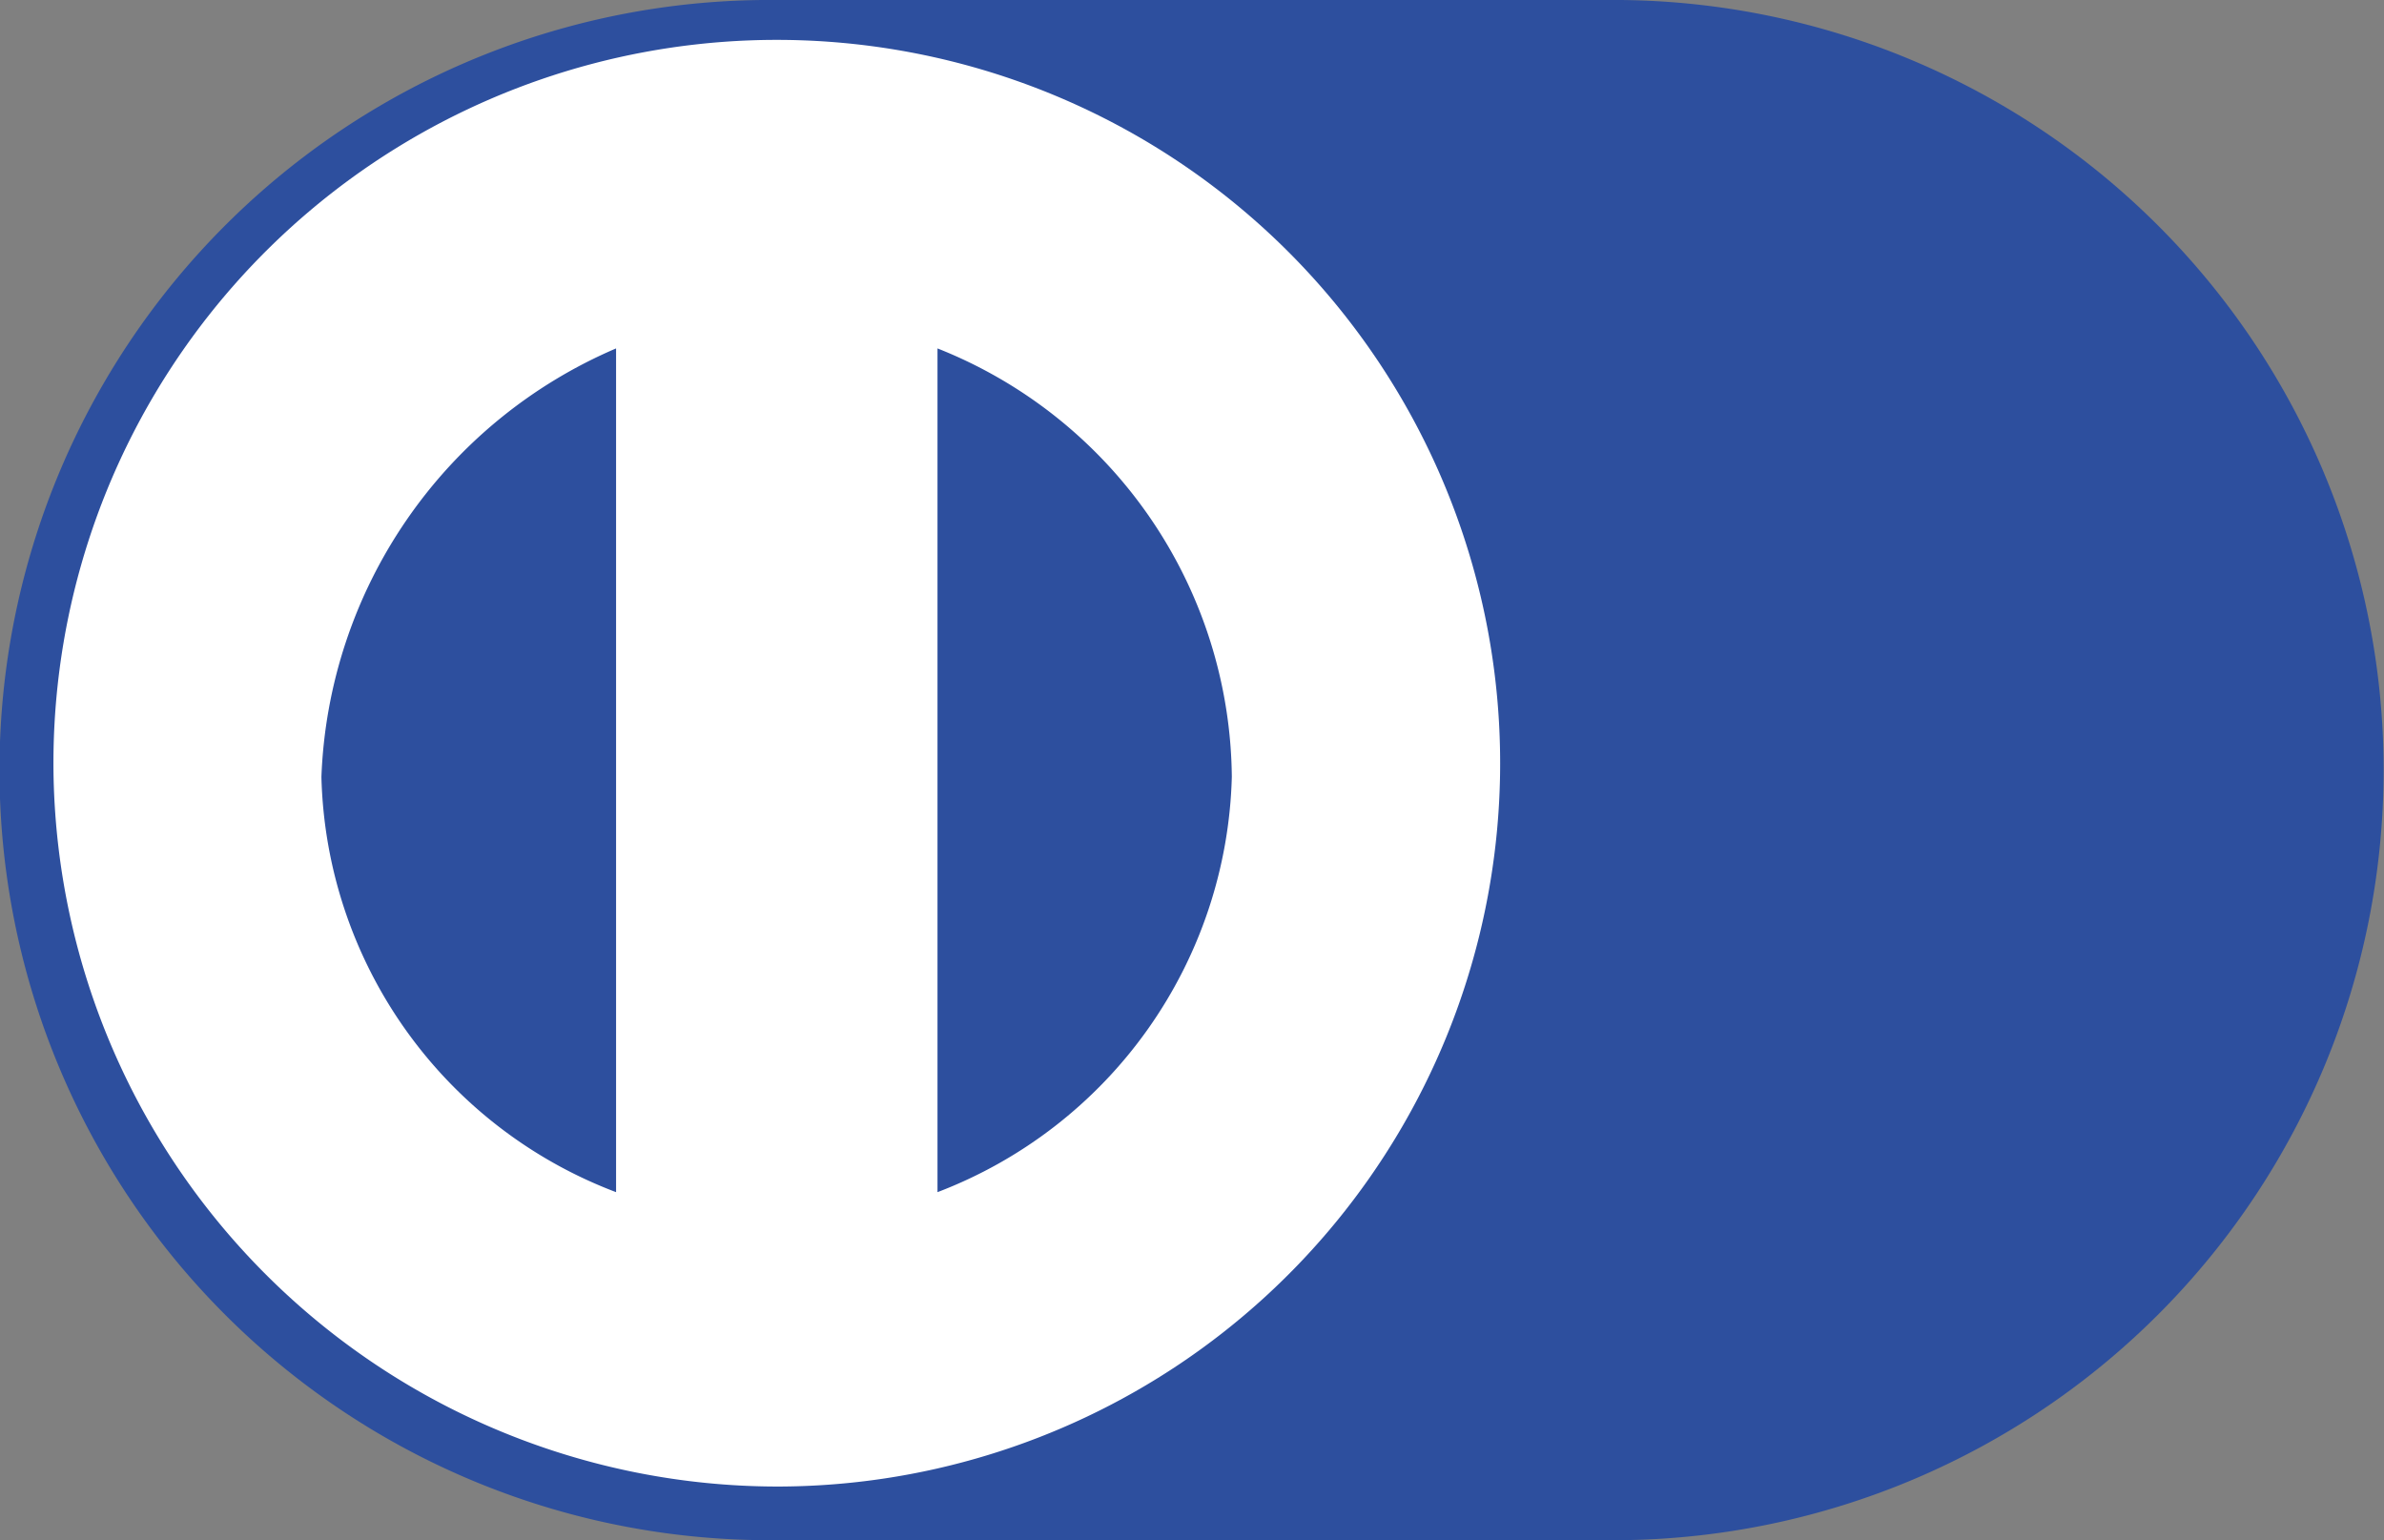 <svg xmlns="http://www.w3.org/2000/svg" width="35.202" height="22.743" viewBox="0 0 35.202 22.743">
  <rect x="0" y="0" width="35.202" height="22.743" fill="#808080" stroke="none"/>
  <g id="Grupo_6239" data-name="Grupo 6239" transform="translate(-1139 -7033.001)">
    <g id="Grupo_2042" data-name="Grupo 2042" transform="translate(1139 7033.001)">
      <path id="Trazado_435" data-name="Trazado 435" d="M29.6,96.361a11.372,11.372,0,0,0,0-22.743H17.14a11.372,11.372,0,1,0,0,22.743Z" transform="translate(-5.669 -73.618)" fill="#2d4f9e"/>
      <path id="Trazado_436" data-name="Trazado 436" d="M7.251,85.879A10.681,10.681,0,1,1,17.93,96.36,10.7,10.7,0,0,1,7.251,85.879Z" transform="translate(-6.46 -74.409)" fill="#fff"/>
      <path id="Trazado_437" data-name="Trazado 437" d="M19.508,83.9a7.175,7.175,0,0,0-4.351,6.328,6.734,6.734,0,0,0,4.351,6.131Zm4.746,12.459A6.753,6.753,0,0,0,28.6,90.226,6.873,6.873,0,0,0,24.254,83.9Z" transform="translate(-10.411 -78.755)" fill="#2d4f9e"/>
    </g>
  </g>
</svg>
